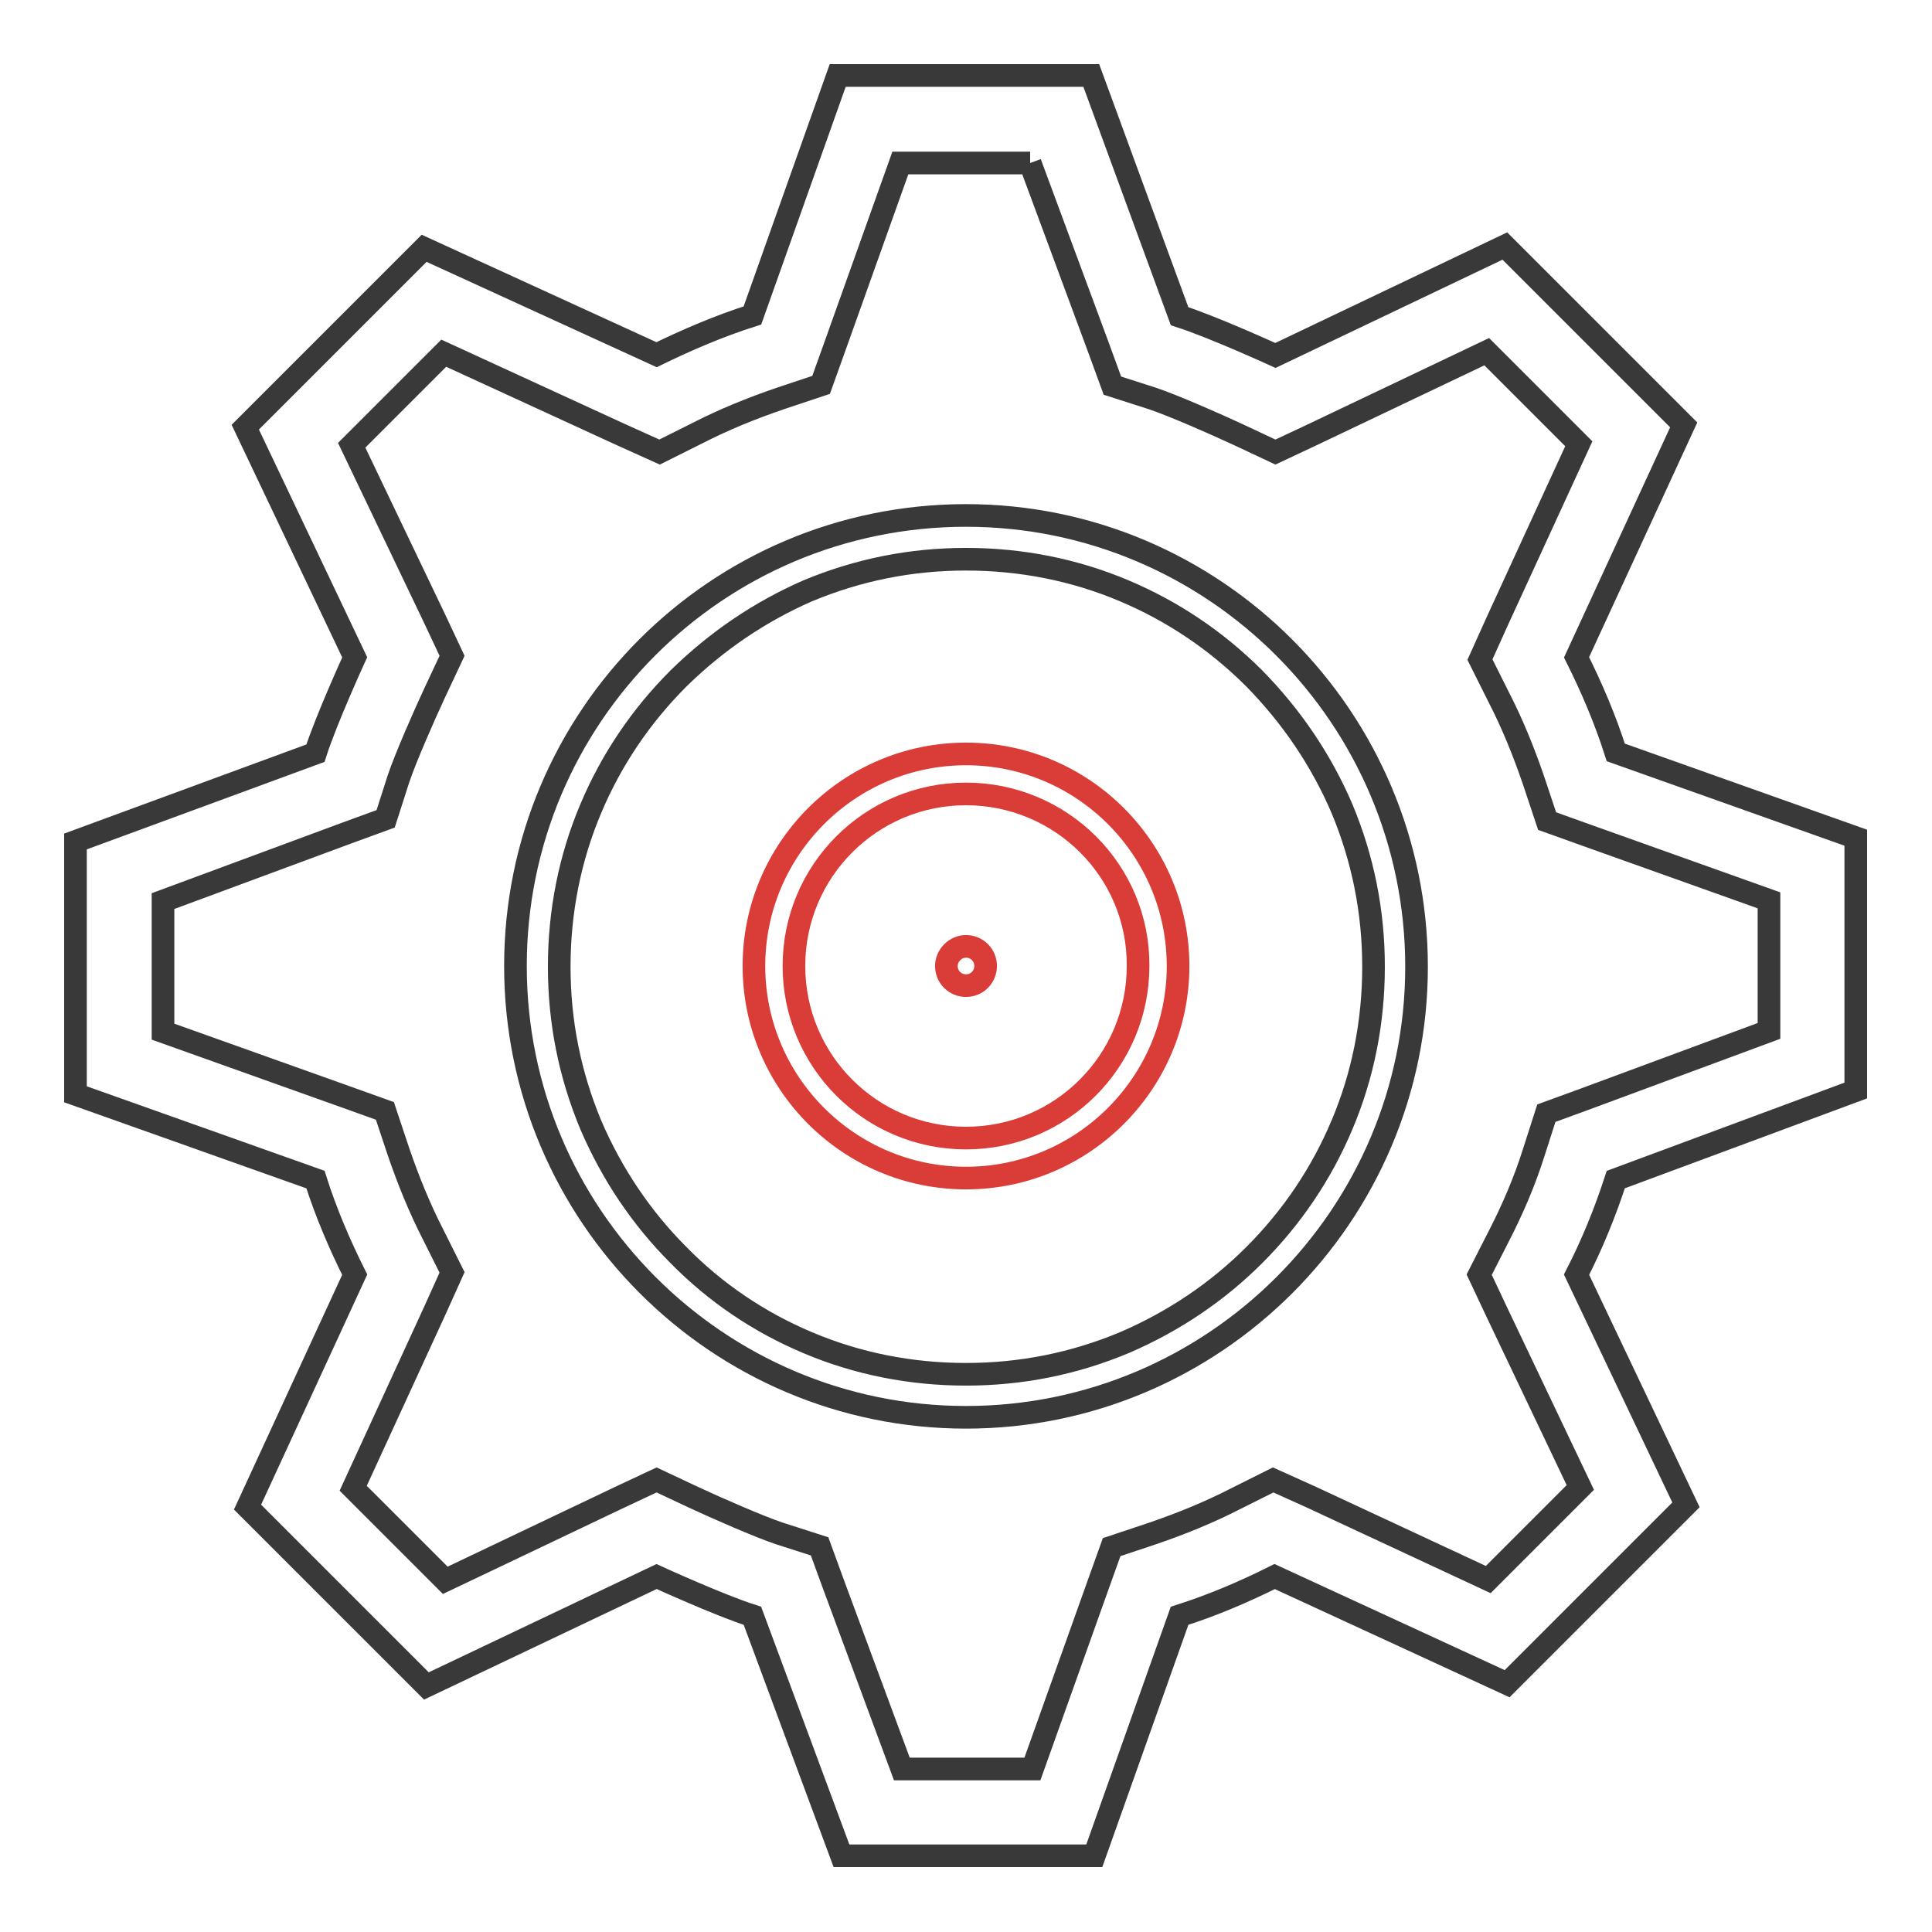 <?xml version="1.0" encoding="utf-8"?>
<!-- Svg Vector Icons : http://www.onlinewebfonts.com/icon -->
<!DOCTYPE svg PUBLIC "-//W3C//DTD SVG 1.1//EN" "http://www.w3.org/Graphics/SVG/1.1/DTD/svg11.dtd">
<svg version="1.1" xmlns="http://www.w3.org/2000/svg" xmlns:xlink="http://www.w3.org/1999/xlink" x="0px" y="0px" viewBox="0 0 256 256" enable-background="new 0 0 256 256" xml:space="preserve">
<g> <path stroke-width="3" fill-opacity="0" stroke="#da3d37"  d="M125.4,128c0,1.5,1.2,2.6,2.6,2.6c1.5,0,2.6-1.2,2.6-2.6c0-1.5-1.2-2.6-2.6-2.6 C126.6,125.4,125.4,126.6,125.4,128z"/> <path stroke-width="3" fill-opacity="0" stroke="#39393a"  d="M128,74.1c7.3,0,14.4,1.4,21,4.2c6.4,2.7,12.2,6.6,17.2,11.6c4.9,5,8.8,10.7,11.6,17.2 c2.8,6.7,4.2,13.7,4.2,21c0,7.3-1.4,14.4-4.2,21c-2.7,6.4-6.6,12.2-11.6,17.2c-4.9,4.9-10.7,8.8-17.2,11.6 c-6.7,2.8-13.7,4.2-21,4.2s-14.4-1.4-21-4.2c-6.4-2.7-12.2-6.6-17.1-11.6c-4.9-4.9-8.8-10.7-11.6-17.2c-2.8-6.7-4.2-13.7-4.2-21 c0-7.3,1.4-14.4,4.2-21c2.7-6.4,6.6-12.2,11.6-17.2c5-4.9,10.7-8.8,17.1-11.6C113.7,75.5,120.7,74.1,128,74.1 M128,68.3 C95,68.3,68.3,95,68.3,128c0,33,26.8,59.8,59.7,59.8s59.7-26.8,59.7-59.7S161,68.3,128,68.3L128,68.3z"/> <path stroke-width="3" fill-opacity="0" stroke="#da3d37"  d="M128,156.1c-15.5,0-28.1-12.6-28.1-28.1s12.6-28.1,28.1-28.1s28.1,12.6,28.1,28.1S143.5,156.1,128,156.1z  M128,105.2c-12.6,0-22.8,10.2-22.8,22.8c0,12.6,10.2,22.8,22.8,22.8c12.6,0,22.8-10.2,22.8-22.8 C150.9,115.4,140.6,105.2,128,105.2z"/> <path stroke-width="3" fill-opacity="0" stroke="#39393a"  d="M136.5,21.6l9,24.3l1.9,5.2l5.3,1.7c2.7,0.9,8.4,3.4,11.4,4.8l4.9,2.3l4.9-2.3l23.1-11l12.2,12.2 l-10.8,23.5l-2.3,5.1l2.5,5c1.8,3.5,3.3,7.2,4.6,11l1.8,5.4l5.3,1.9l24.1,8.6v17.3l-24.3,9l-5.2,1.9l-1.7,5.3 c-1.2,3.8-2.8,7.5-4.6,11l-2.6,5.1l2.4,5.1l11,23.1l-12.2,12.2l-23.4-10.9l-5.1-2.3l-5,2.5c-3.5,1.8-7.2,3.3-11,4.6l-5.4,1.8 l-1.9,5.3l-8.6,24.1h-17.3l-9-24.3l-1.9-5.2l-5.3-1.7c-2.7-0.9-8.4-3.4-11.4-4.8l-4.9-2.3l-4.9,2.3l-23.1,11l-12.2-12.2l10.8-23.5 l2.3-5.1l-2.5-5c-1.8-3.5-3.3-7.2-4.6-11l-1.8-5.4l-5.3-1.9l-24.1-8.6v-17.3l24.3-9l5.2-1.9l1.7-5.3c0.9-2.7,3.4-8.4,4.8-11.4 l2.3-4.9l-2.3-4.9L46.6,59l12.2-12.2l23.5,10.8l5.1,2.3l5-2.5c3.5-1.8,7.2-3.3,11-4.6l5.4-1.8l1.9-5.3l8.6-24.1L136.5,21.6  M144.6,10H111L99.7,41.8c-4.4,1.4-8.6,3.2-12.7,5.2L56.2,32.9L32.5,56.6l14.5,30.5c0,0-3.8,8.3-5.2,12.7L10,111.5V145l31.8,11.3 c1.4,4.4,3.2,8.6,5.2,12.6l-14.2,30.8l23.7,23.7l30.5-14.5c0,0,8.3,3.8,12.7,5.2l11.8,31.8H145l11.3-31.8c4.4-1.4,8.6-3.2,12.6-5.2 l30.8,14.2l23.7-23.7l-14.5-30.5c2.1-4.1,3.8-8.3,5.2-12.6l31.8-11.8V111l-31.8-11.3c-1.4-4.4-3.2-8.6-5.2-12.6l14.2-30.8 l-23.7-23.7L169,47.1c0,0-8.3-3.8-12.7-5.2L144.6,10z"/></g>
</svg>